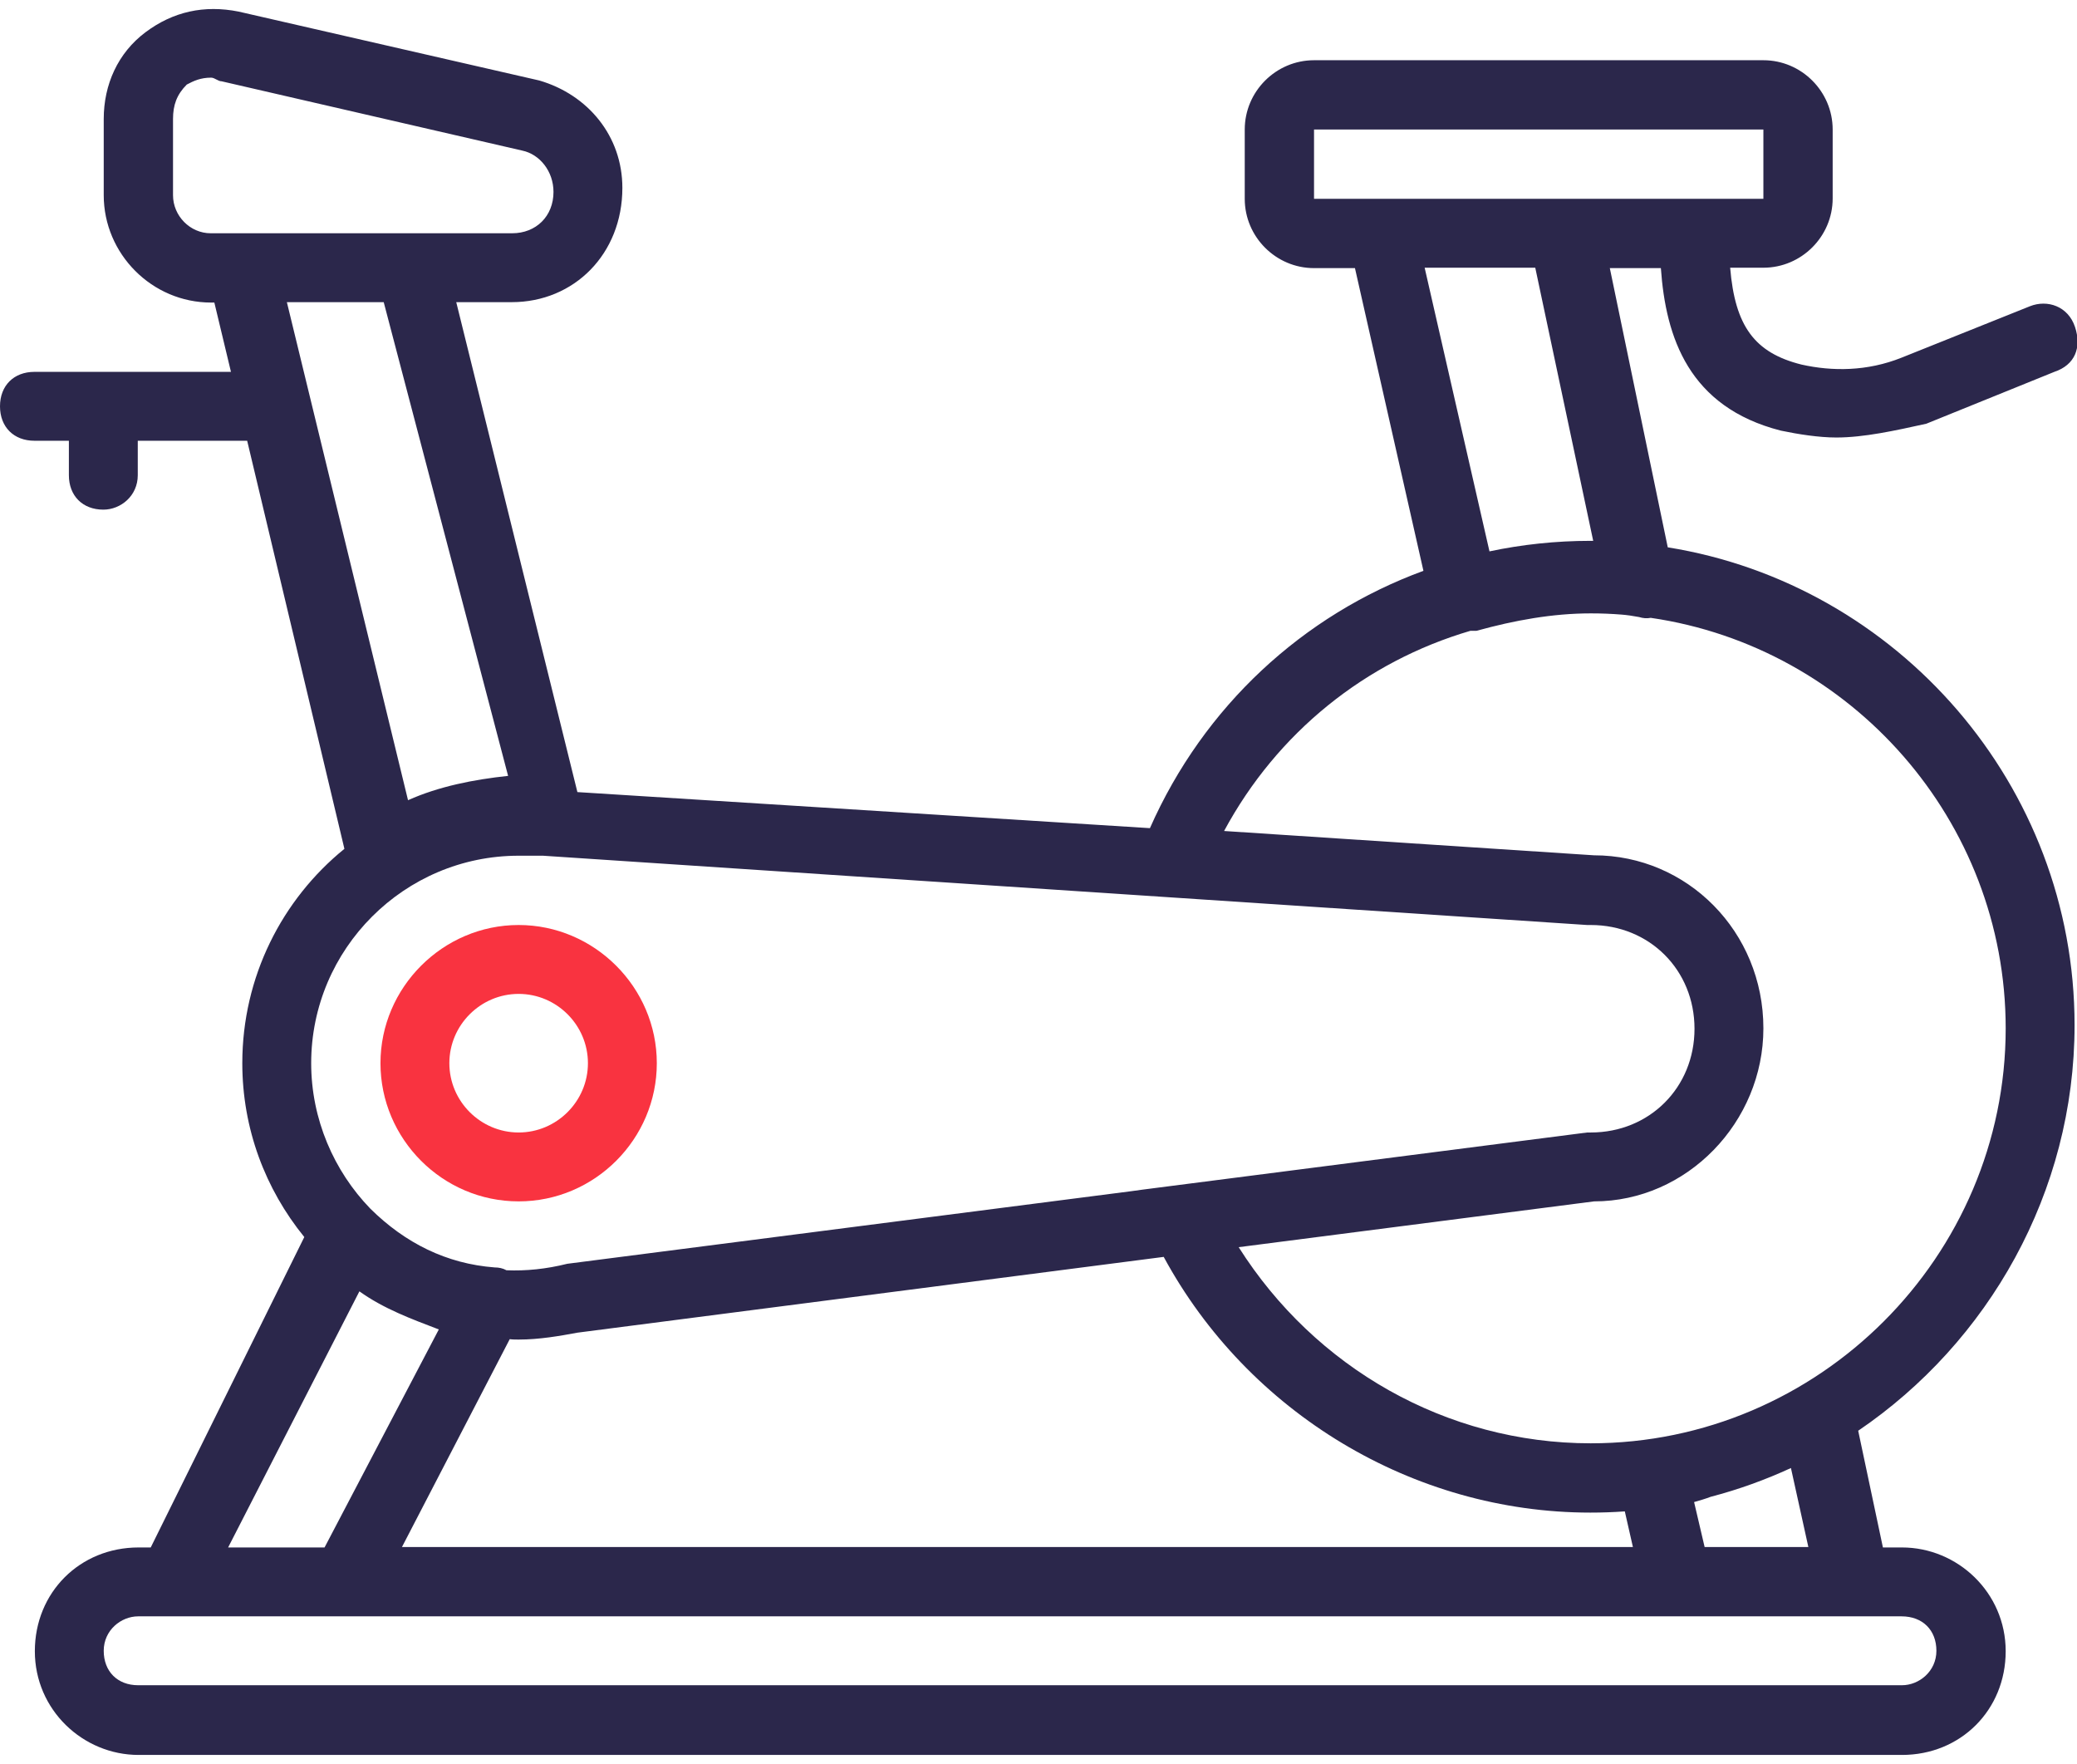 <?xml version="1.0" encoding="UTF-8"?> <!-- Generator: Adobe Illustrator 21.0.2, SVG Export Plug-In . SVG Version: 6.00 Build 0) --> <svg xmlns="http://www.w3.org/2000/svg" xmlns:xlink="http://www.w3.org/1999/xlink" id="Layer_1" x="0px" y="0px" viewBox="0 0 512.6 430.7" style="enable-background:new 0 0 512.6 430.7;" xml:space="preserve" width="53" height="45"> <g transform="translate(0 1)"> <g> <g> <path style="fill:#F93340;" d="M128,293.2c18.8,0,34.1-15.4,34.1-34.1s-15.4-34.1-34.1-34.1s-34.1,15.4-34.1,34.1 C93.9,277.8,109.2,293.2,128,293.2z M128,242c9.4,0,17.1,7.7,17.1,17.1c0,9.4-7.7,17.1-17.1,17.1s-17.1-7.7-17.1-17.1 C110.9,249.7,118.6,242,128,242z"></path> <path style="fill:#2B274B;" d="M512,249.7c0-59.2-43.7-108.8-100.4-117.9l-14.3-68.9h12.6c1.2,17.1,6.9,34.3,29.6,40.1 c4.3,0.9,9.4,1.7,13.7,1.7c6.8,0,14.5-1.7,22.2-3.4l31.6-12.8c5.1-1.7,6.8-6,5.1-11.1c-1.7-5.1-6.8-6.8-11.1-5.1L469.3,85 c-8.5,3.4-17.1,3.4-24.7,1.7c-11.6-2.9-16.4-9.5-17.6-23.9h8.2c9.4,0,17.1-7.7,17.1-17.1V28.7c0-9.4-7.7-17.1-17.1-17.1H324.3 c-9.4,0-17.1,7.7-17.1,17.1v17.1c0,9.4,7.7,17.1,17.1,17.1h10.1l16.9,74.7c-29.7,10.9-54.2,33.4-67.5,63.5l-141.3-8.9L112.6,71.3 h13.7c15.4,0,27.3-11.9,27.3-28.2c0-12.8-8.5-23-20.5-26.5L58.9-0.4c-8.5-1.7-16.2,0-23,5.1S25.6,17.6,25.6,26.1v18.8 c0,14.5,11.9,26.5,26.5,26.5h0.8l4.1,17.1H8.5c-5.1,0-8.5,3.4-8.5,8.5s3.4,8.5,8.5,8.5h8.5v8.5c0,5.1,3.4,8.5,8.5,8.5 c4.3,0,8.5-3.4,8.5-8.5v-8.5H61l24,100.7c-15.4,12.5-25.2,31.6-25.2,52.9c0,16.2,5.7,31.1,15.3,42.9l-37.9,76.6h-3 c-14.5,0-25.6,11.1-25.6,25.6c0,14.5,11.9,25.6,25.6,25.6h435.2c14.5,0,25.6-11.1,25.6-25.6c0-14.5-11.9-25.6-25.6-25.6h-4.7 l-6.1-28.8C490.7,328,512,291,512,249.7z M128,327.3c5.1,0,10.2-0.9,14.5-1.7l144.7-18.7C308,345.3,348.7,370,392.5,370 c2.9,0,5.7-0.1,8.5-0.3l2,8.8H99.2l26.6-51.3C126.5,327.3,127.3,327.3,128,327.3z M324.3,28.7h110.9v17.1h-48.6h-45.2h-17.1 L324.3,28.7L324.3,28.7z M351.6,62.8h27.3l14.3,67.4c-0.2,0-0.4,0-0.7,0c-8.5,0-16.9,0.9-24.9,2.6L351.6,62.8z M362.9,152.4 c0.5,0,1,0,1.5,0c9.4-2.6,18.8-4.3,28.2-4.3c2.6,0,5.1,0.1,7.6,0.3c1.3,0.1,2.7,0.3,4.3,0.6c1,0.3,1.9,0.4,2.9,0.2 c49.4,7.2,87.6,50,87.6,101.3c0,56.3-46.1,102.4-102.4,102.4c-35.7,0-68.1-18.7-86.9-48.4l87.7-11.3c23,0,41.8-19.6,41.8-42.7 c0-23.9-18.8-42.7-41.8-42.7l-91.3-6C315.2,177.5,337,160,362.9,152.4z M42.7,44.9V26.1c0-3.4,0.9-6,3.4-8.5 c1.7-0.9,3.4-1.7,6-1.7c0.9,0,1.7,0.9,2.6,0.9l74.2,17.1c4.3,0.9,7.7,5.1,7.7,10.2c0,6-4.3,10.2-10.2,10.2h-24.7H59.7h-7.7 C46.9,54.3,42.7,50,42.7,44.9z M94.7,71.3l30.7,116.9c-8.5,0.9-17.1,2.6-24.7,6L70.8,71.3H94.7z M128,207.9c1.7,0,3.4,0,6,0 l257.7,17.1c0.9,0,0.9,0,0.9,0c14.5,0,25.6,11.1,25.6,25.6c0,14.5-11.1,25.6-25.6,25.6h-0.9L282,290.3l-2.9,0.4l0,0l-139.1,17.9 c-5.2,1.3-10.2,1.8-15,1.6c-0.9-0.5-1.9-0.7-2.9-0.7c-11.9-0.9-22.1-6-30.7-14.5c-9-9.3-14.6-22.1-14.6-35.9 C76.8,230.9,99.8,207.9,128,207.9z M88.7,315.4c6,4.3,12.8,6.8,19.6,9.4l-28.2,53.8H56.3L88.7,315.4z M477.9,404.1 c0,5.1-4.3,8.5-8.5,8.5H34.1c-5.1,0-8.5-3.4-8.5-8.5s4.3-8.5,8.5-8.5h8.5h42.7h328.5h42.7h12.8 C474.5,395.6,477.9,399,477.9,404.1z M446.3,378.5h-25.6l-2.6-11.1c1.4-0.4,2.8-0.8,4.1-1.3c6.9-1.8,13.5-4.2,19.8-7.1 L446.3,378.5z"></path> </g> </g> </g> </svg> 